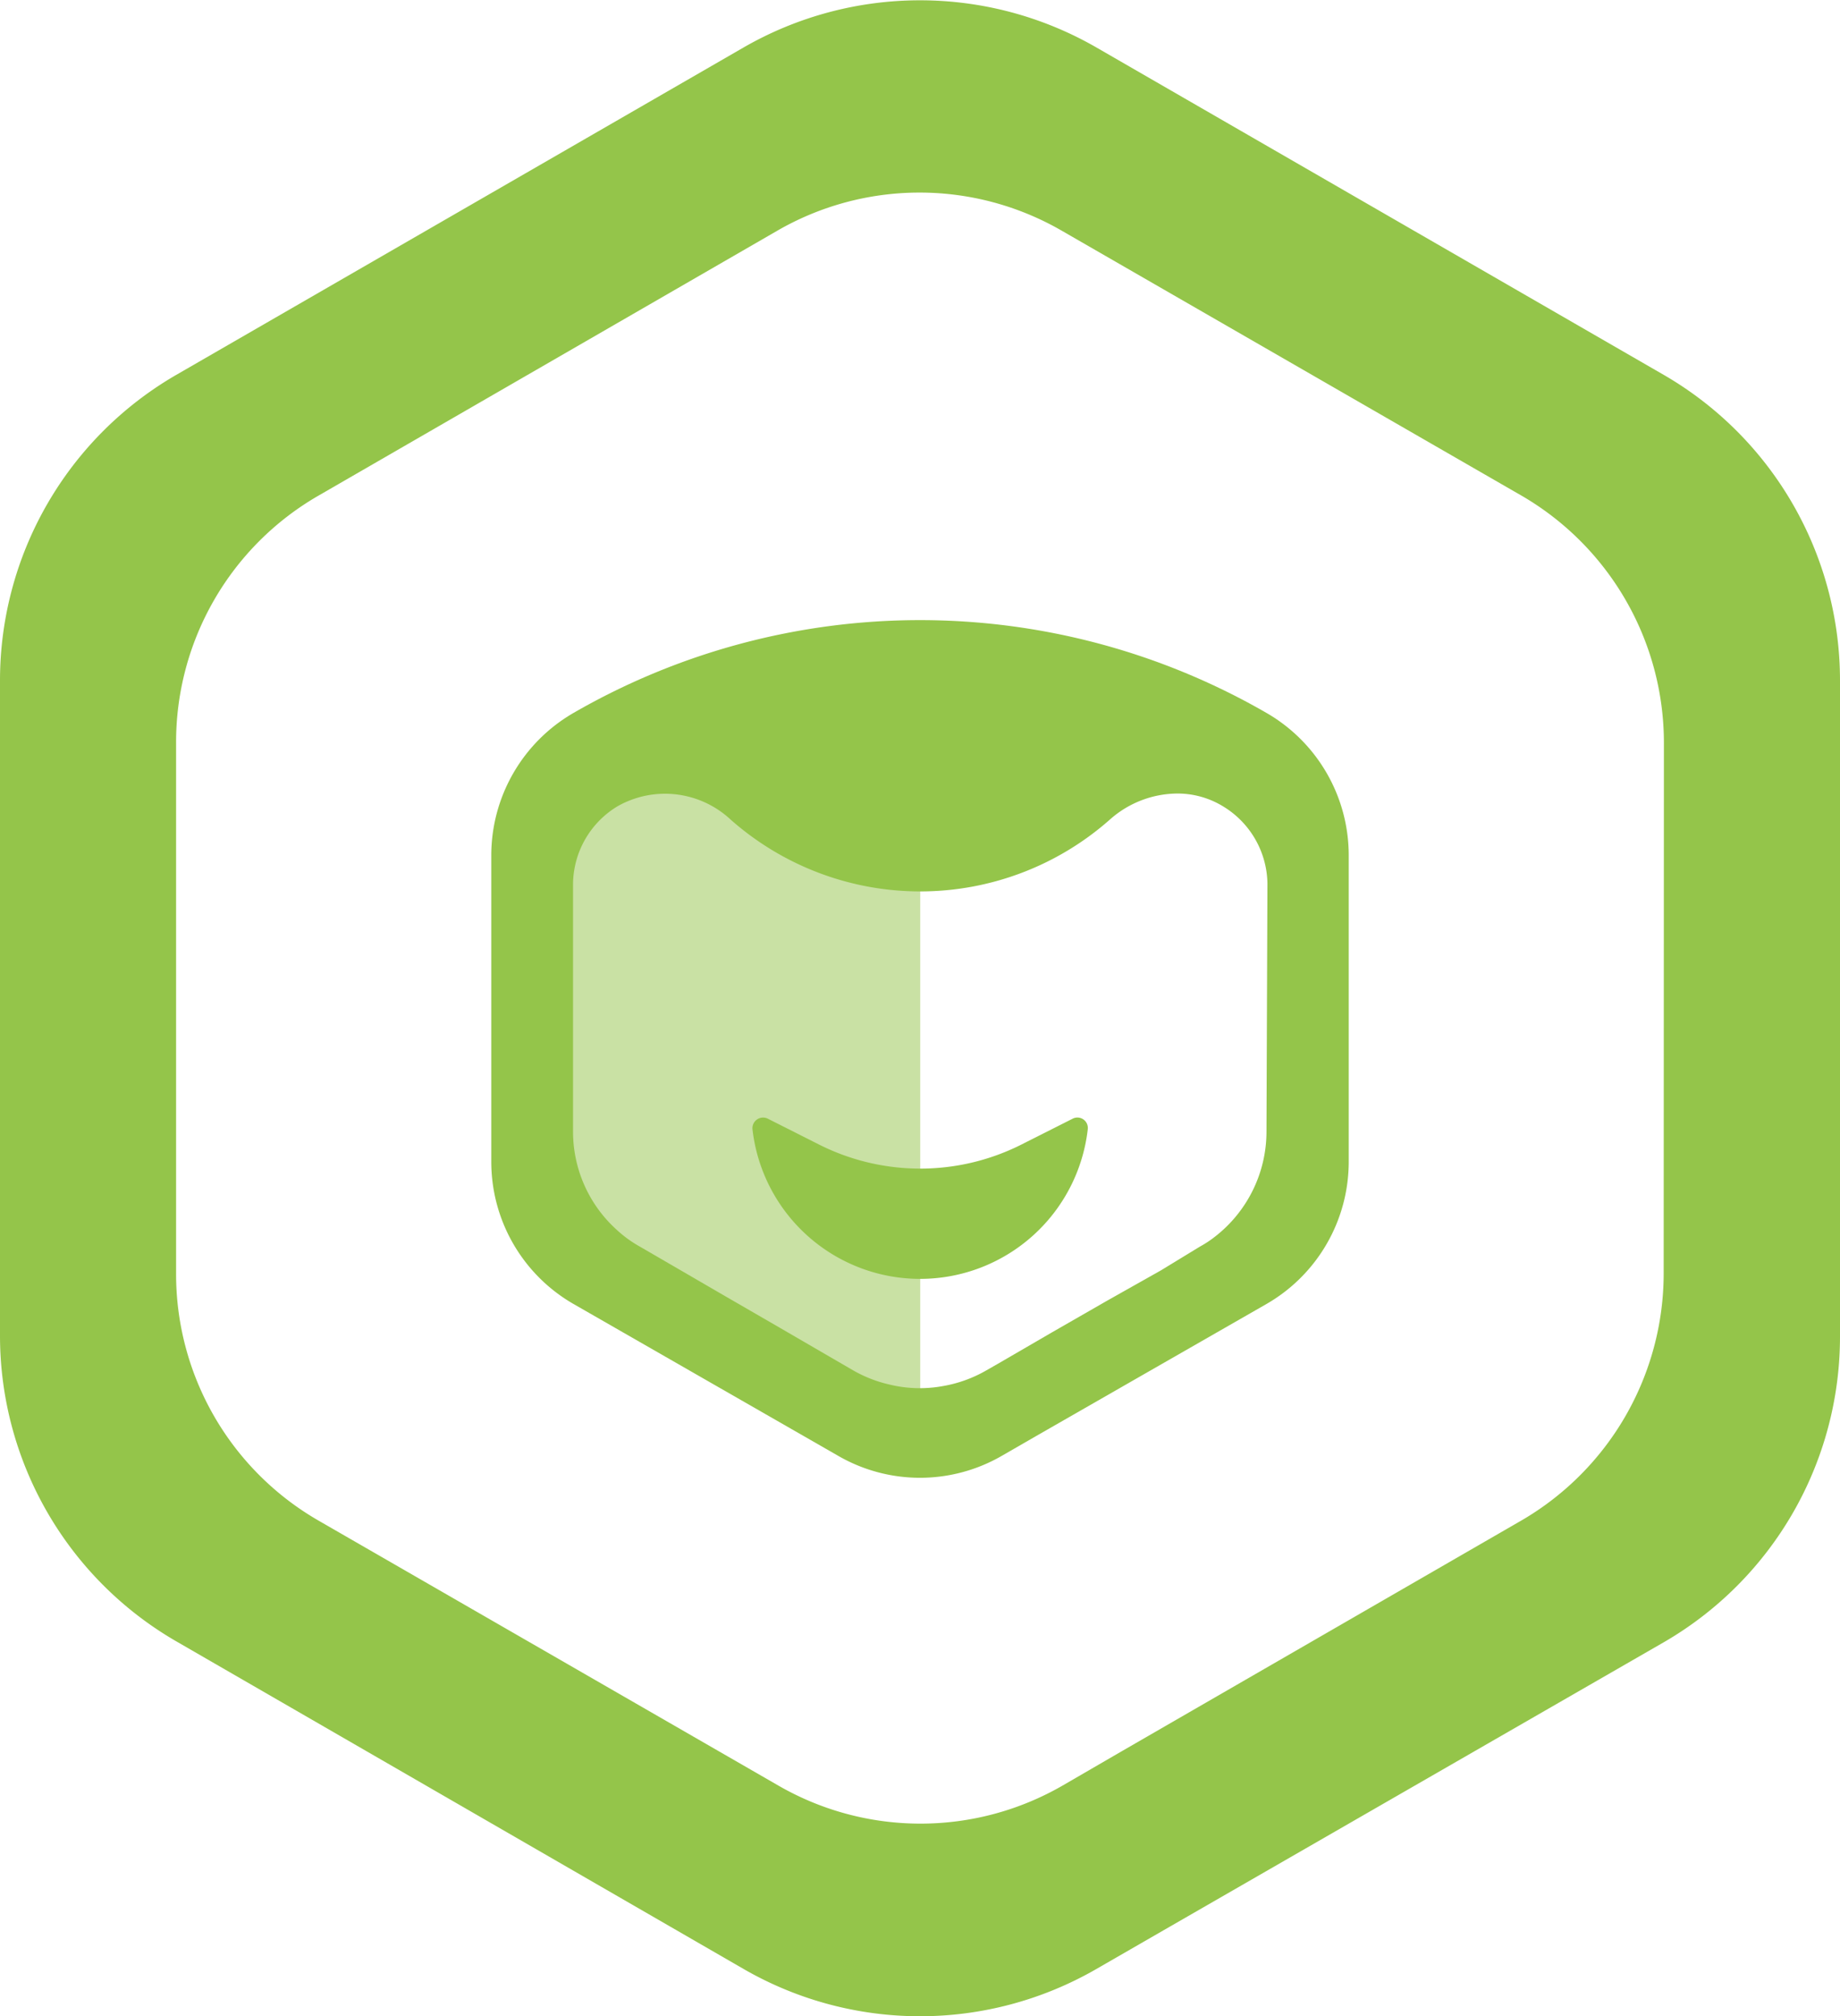 <svg xmlns="http://www.w3.org/2000/svg" viewBox="0 0 77.64 85.04"><defs><style>.cls-1,.cls-2{fill:#94c54a;}.cls-2{opacity:0.5;}</style></defs><title>Asset 80</title><g id="Layer_2" data-name="Layer 2"><g id="Ebene_1" data-name="Ebene 1"><path class="cls-1" d="M70.2,15.81,46.26,2A14.92,14.92,0,0,0,31.38,2L7.44,15.81A14.89,14.89,0,0,0,0,28.7V56.34A14.89,14.89,0,0,0,7.44,69.23L31.38,83.05a14.89,14.89,0,0,0,14.88,0l3.09-1.78,20.85-12a14.89,14.89,0,0,0,7.44-12.89V28.7A14.89,14.89,0,0,0,70.2,15.81Zm0,37.89a12.06,12.06,0,0,1-6,10.43L47.34,73.86l-2.5,1.45a12,12,0,0,1-12,0L13.43,64.13a12,12,0,0,1-6-10.43V31.34a12,12,0,0,1,6-10.43L32.8,9.73a12,12,0,0,1,12,0L64.21,20.91a12.06,12.06,0,0,1,6,10.43Z"/><polygon class="cls-2" points="22.89 32.56 38.83 29.3 38.83 60.93 22.89 52.14 22.89 32.56"/><path class="cls-1" d="M53.44,30.07a29.26,29.26,0,0,0-29.24,0,6.94,6.94,0,0,0-3.47,6V49a6.92,6.92,0,0,0,3.47,6L35.36,61.4a6.9,6.9,0,0,0,6.92,0l1.44-.83L53.44,55a6.92,6.92,0,0,0,3.47-6V36.08A6.93,6.93,0,0,0,53.44,30.07Zm0,17.65a5.61,5.61,0,0,1-2.16,4.43,4.57,4.57,0,0,1-.65.43l-1.64,1L46.7,54.87l-2.3,1.32-2.29,1.33-.49.28a5.54,5.54,0,0,1-1.82.66,5.41,5.41,0,0,1-2.3-.07A5.52,5.52,0,0,1,36,57.8l-.81-.47L32.9,56l-2.3-1.33-2.29-1.33L27,52.58a5.06,5.06,0,0,1-1-.73,5.57,5.57,0,0,1-1.82-4.13V37.25A3.87,3.87,0,0,1,26.07,34a4.06,4.06,0,0,1,4.76.57,12.08,12.08,0,0,0,16,0,4.32,4.32,0,0,1,2.84-1.1,3.68,3.68,0,0,1,1.92.53,3.87,3.87,0,0,1,1.89,3.26Z"/><path class="cls-1" d="M45.27,47.18a.44.44,0,0,1,.63.44,7.12,7.12,0,0,1-14.15,0,.45.45,0,0,1,.64-.44l2.22,1.12a9.49,9.49,0,0,0,8.44,0Z"/></g></g></svg>
